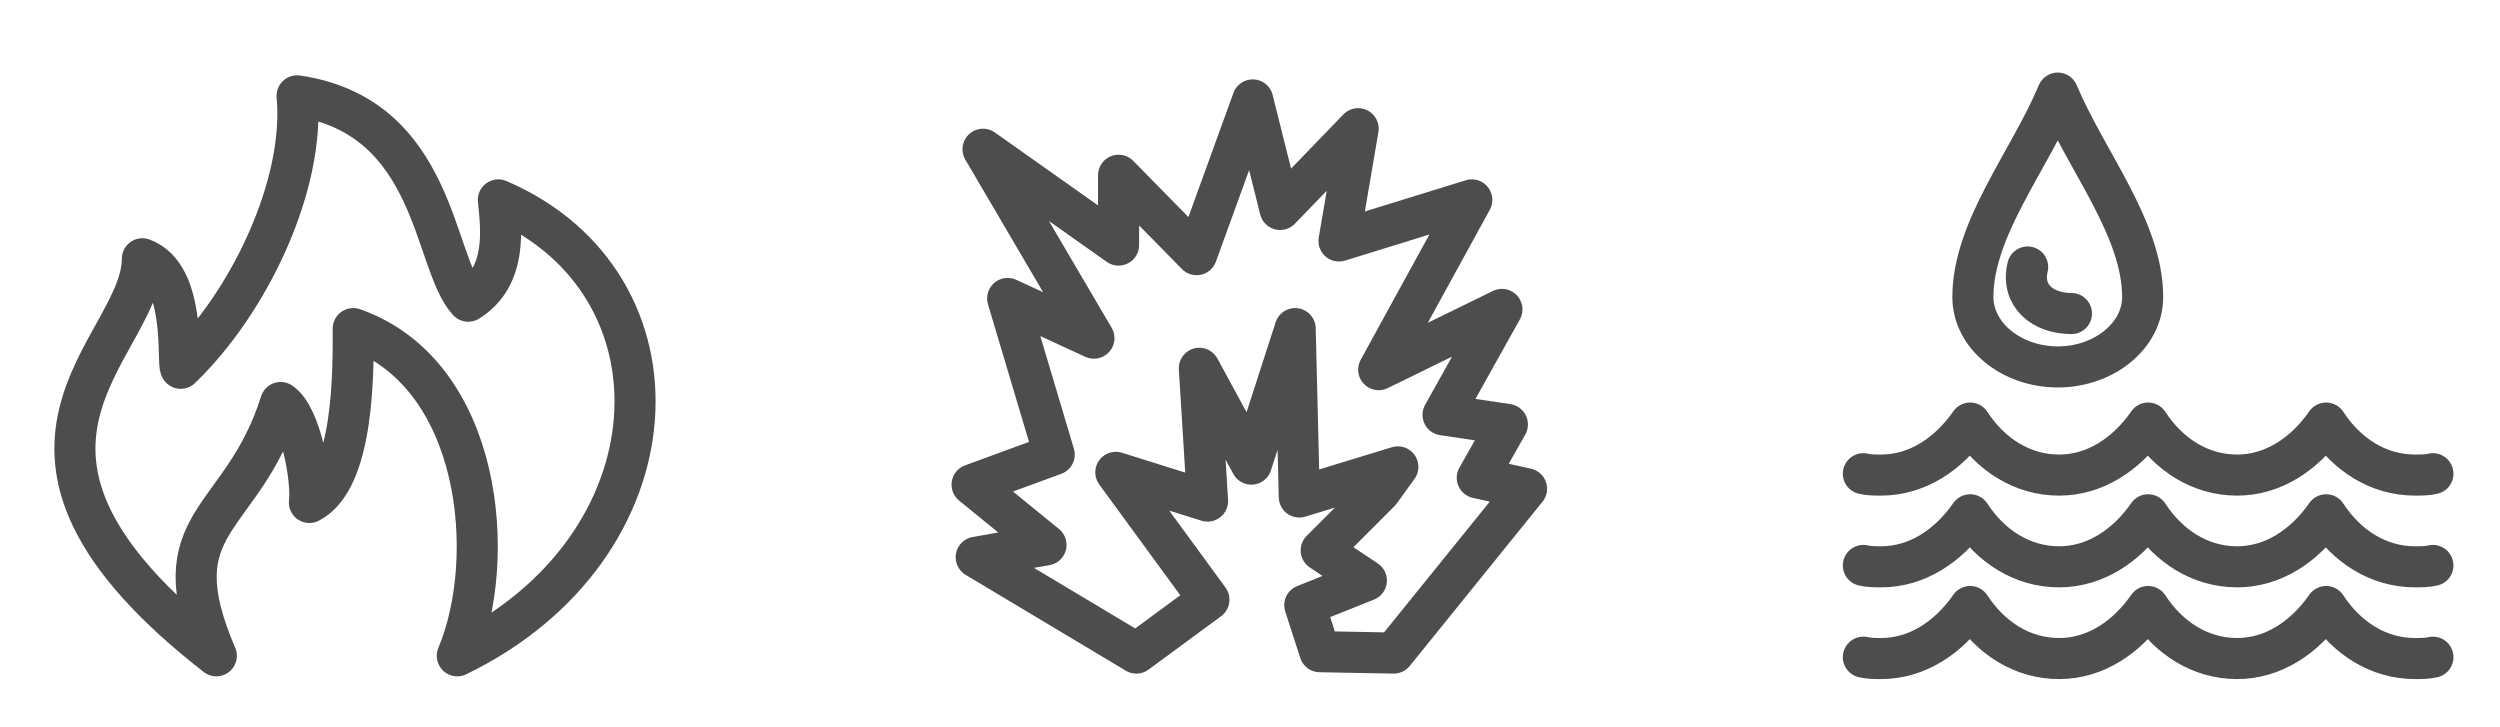 <svg xmlns="http://www.w3.org/2000/svg" xmlns:xlink="http://www.w3.org/1999/xlink" id="Layer_1" x="0px" y="0px" viewBox="0 0 182.6 53.1" style="enable-background:new 0 0 182.6 53.1;" xml:space="preserve"><style type="text/css">	.st0{fill:none;stroke:#4D4D4D;stroke-width:3;stroke-linecap:round;stroke-linejoin:round;stroke-miterlimit:2.613;}	.st1{fill:none;stroke:#4D4D4D;stroke-width:3;stroke-linejoin:round;stroke-miterlimit:2.613;}	.st2{fill:none;stroke:#4D4D4D;stroke-width:3;stroke-linecap:round;stroke-miterlimit:2.613;}</style><g id="Layer_x0020_1">	<path class="st0" d="M15.8,47.9c-4.3-10,1.9-9.6,4.7-18.5c1.5,1,2.3,5.7,2.1,7.3C25.9,35,25.8,27,25.8,24   c9.4,3.3,10.6,16.8,7.6,23.9c16.3-7.9,17.2-27.2,3-33.3c0.2,2,0.7,5.6-2.2,7.4c-2.6-2.8-2.3-13.5-12.5-15   c0.6,6.5-3.5,15.1-8.5,19.9c-0.3-0.3,0.5-6.8-2.8-8C10.4,25.5-3.7,32.7,15.8,47.9z"></path></g><g id="Layer_x0020_1_00000158725180308563132370000010866705242303555238_">	<polygon class="st1" points="93.5,15.3 91.5,7.3 87.4,18.6 81.7,12.8 81.7,17.9 71.8,10.9 79.9,24.7 73.6,21.8 77,33.2 71,35.4    76.4,39.8 71.3,40.7 83,47.7 88.3,43.8 81.5,34.5 88.2,36.6 87.6,26.9 91.4,33.9 94.6,24 94.9,36.3 102.1,34.1 100.8,35.9    96.5,40.2 99.8,42.4 95.3,44.2 96.4,47.6 101.8,47.7 111.5,35.7 107.9,34.9 110.1,31 105.4,30.3 109.7,22.6 100.7,27 107.5,14.6    97.8,17.6 99.2,9.4  "></polygon></g><g id="Layer_x0020_1_00000177443638287426211310000000554404946907987897_">	<g id="_895662800">		<path class="st0" d="M156.5,21.7c0,2.8-2.8,5.1-6.2,5.1c-3.4,0-6.2-2.3-6.2-5.1c0-5,4.1-9.9,6.2-14.9    C152.4,11.8,156.5,16.7,156.5,21.7z"></path>		<path class="st0" d="M136.1,34.6c0.4,0.1,0.9,0.1,1.3,0.1c2.6,0,4.9-1.5,6.5-3.8c1.5,2.3,3.8,3.8,6.5,3.8c2.6,0,4.9-1.5,6.5-3.8    c1.5,2.3,3.8,3.8,6.5,3.8c2.6,0,4.9-1.5,6.5-3.8c1.5,2.3,3.8,3.8,6.5,3.8c0.4,0,0.9,0,1.3-0.1"></path>		<path class="st0" d="M136.1,41.3c0.4,0.1,0.9,0.1,1.3,0.1c2.6,0,4.9-1.5,6.5-3.8c1.5,2.3,3.8,3.8,6.5,3.8c2.6,0,4.9-1.5,6.5-3.8    c1.5,2.3,3.8,3.8,6.5,3.8c2.6,0,4.9-1.5,6.5-3.8c1.5,2.3,3.8,3.8,6.5,3.8c0.4,0,0.9,0,1.3-0.1"></path>		<path class="st0" d="M136.1,48c0.4,0.1,0.9,0.1,1.3,0.1c2.6,0,4.9-1.5,6.5-3.8c1.5,2.3,3.8,3.8,6.5,3.8c2.6,0,4.9-1.5,6.5-3.8    c1.5,2.3,3.8,3.8,6.5,3.8c2.6,0,4.9-1.5,6.5-3.8c1.5,2.3,3.8,3.8,6.5,3.8c0.4,0,0.9,0,1.3-0.1"></path>		<path class="st2" d="M148.1,19.5c-0.5,2.1,1.1,3.4,3.2,3.4"></path>	</g></g></svg>